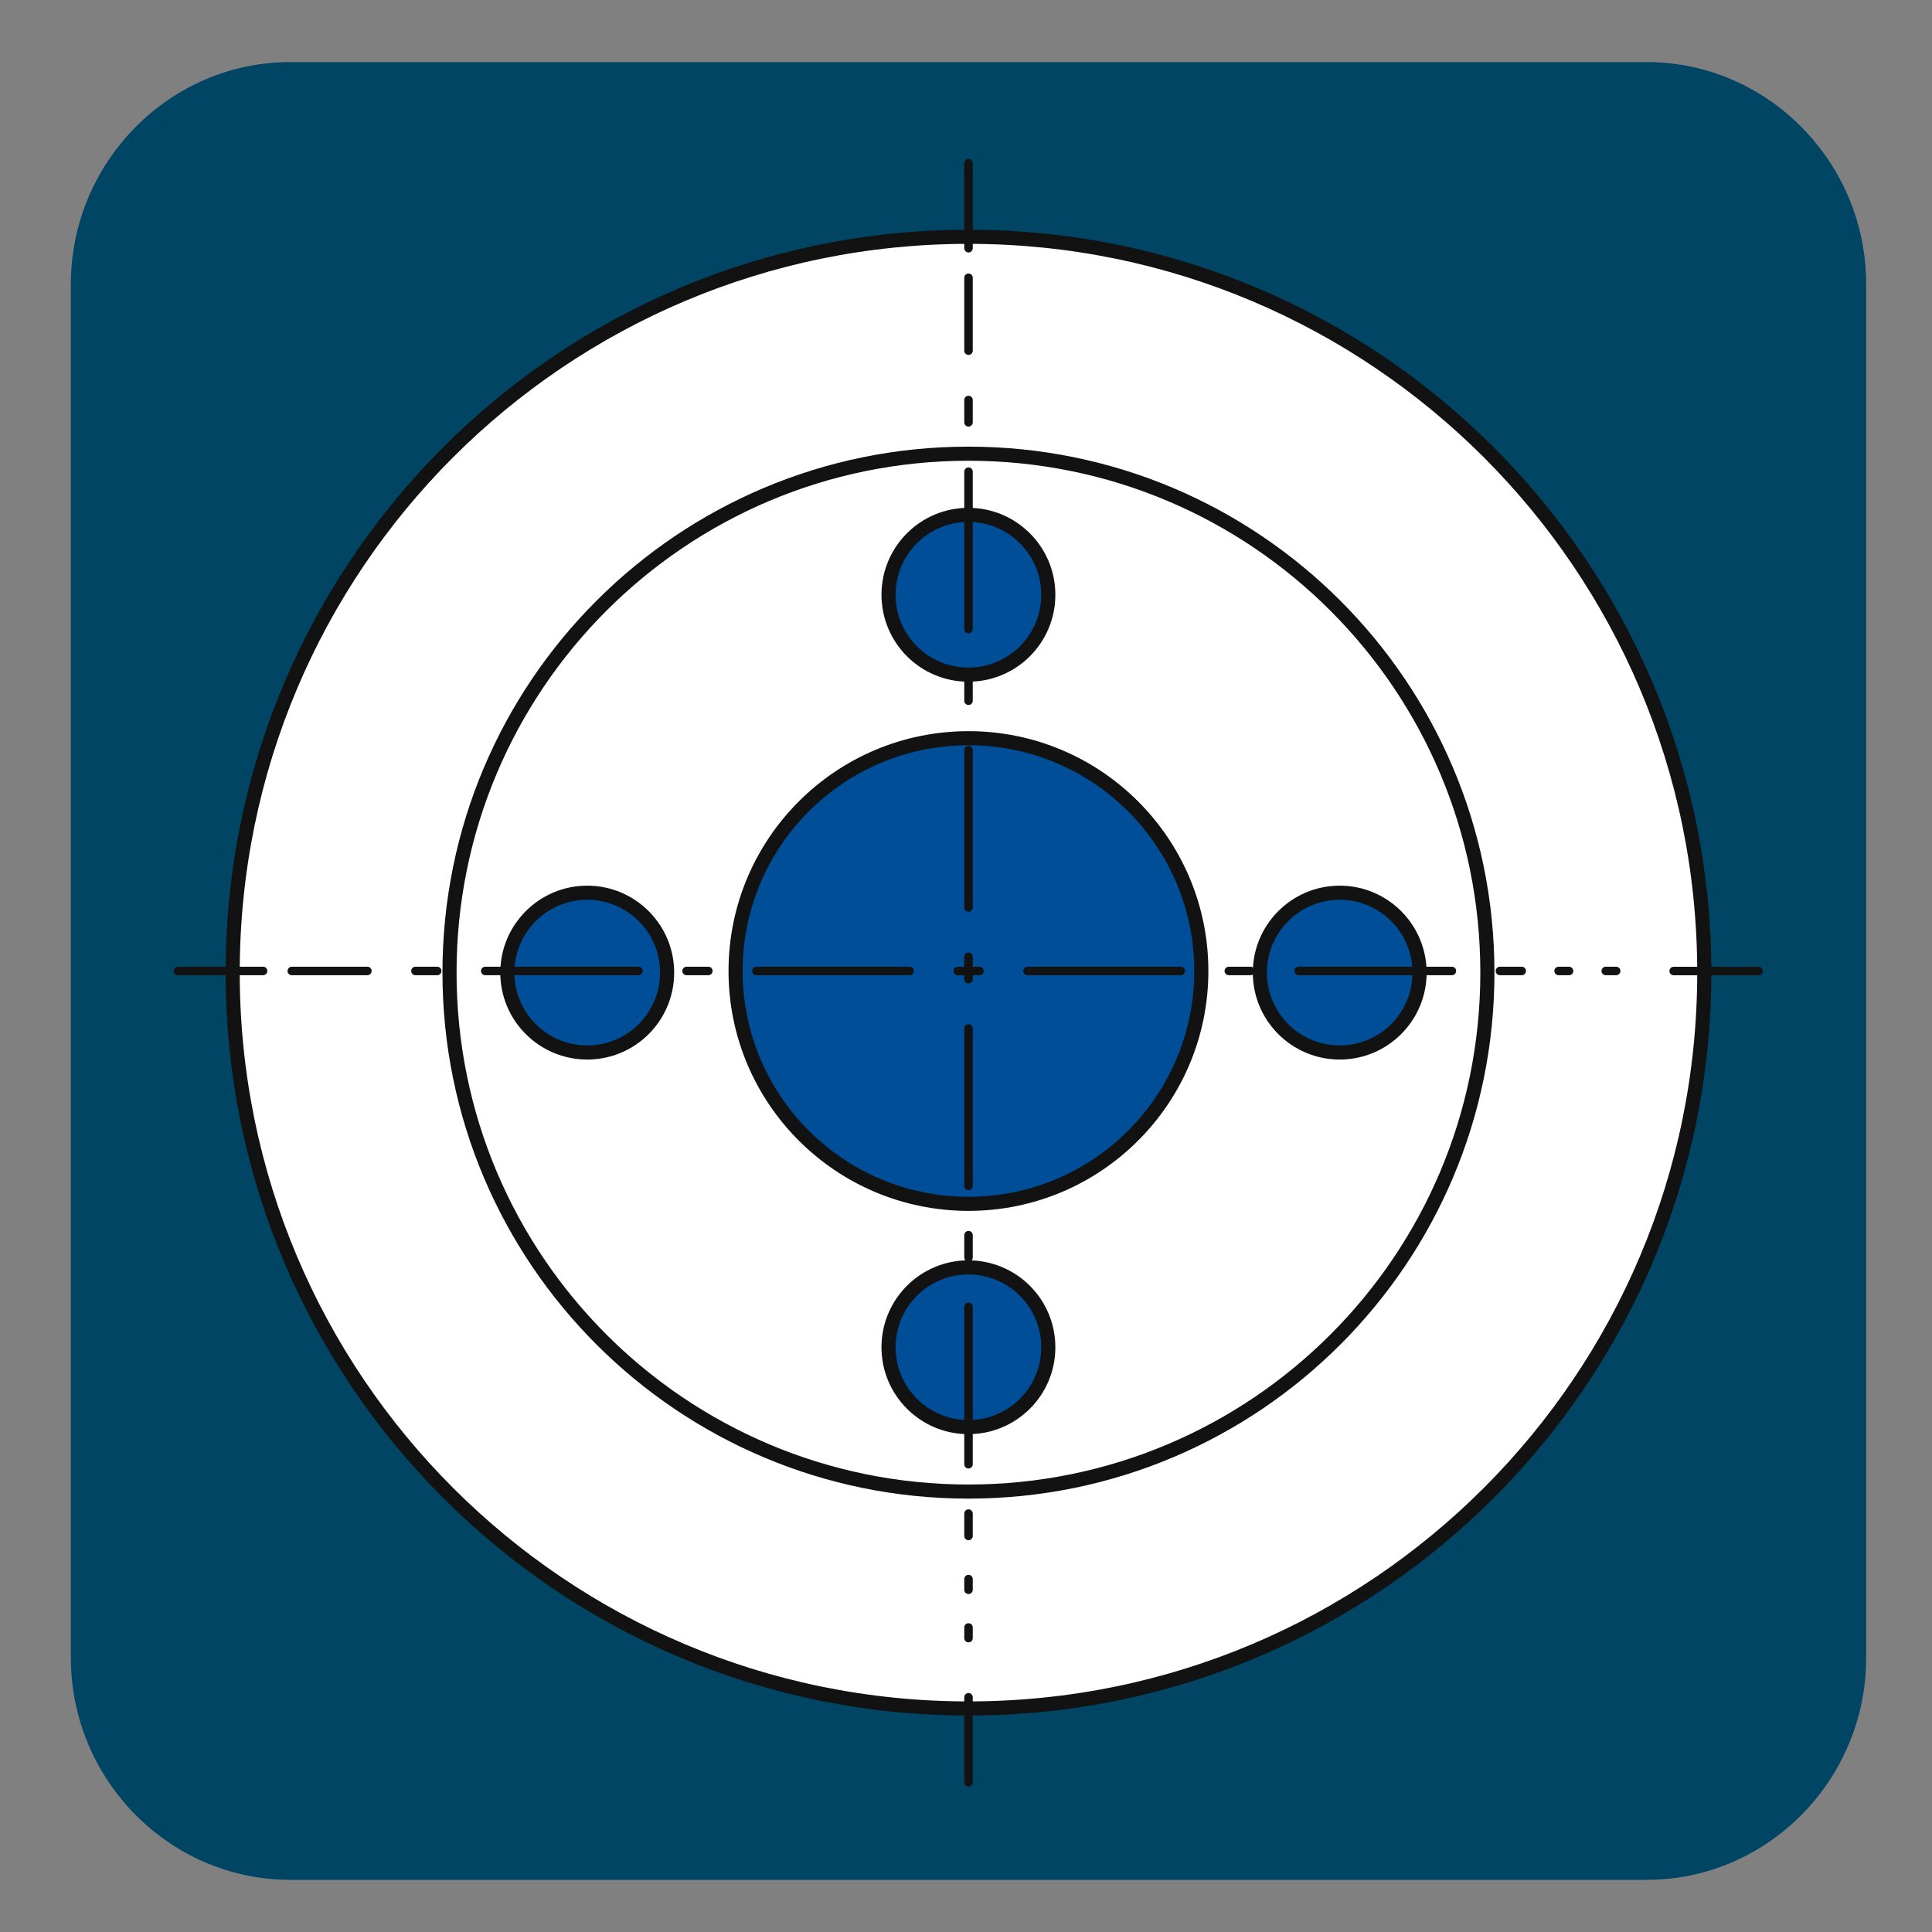 <?xml version="1.0" encoding="iso-8859-1"?>
<!-- Generator: Adobe Illustrator 28.4.1, SVG Export Plug-In . SVG Version: 6.00 Build 0)  -->
<svg version="1.1" xmlns="http://www.w3.org/2000/svg" xmlns:xlink="http://www.w3.org/1999/xlink" x="0px" y="0px"
	 viewBox="0 0 30 30" style="enable-background:new 0 0 30 30;" xml:space="preserve">
<rect x="0" y="0" width="30" height="30" fill="#808080" stroke="none"/>
<g id="_x31_0080000016_x5F_Patronon_x5F_at.svg">
	<path style="fill:#004664;" d="M25.572,29.19H4.506c-1.874,0-3.406-1.552-3.406-3.449V4.413c0-1.896,1.532-3.449,3.406-3.449
		h21.066c1.873,0,3.406,1.552,3.406,3.449v21.329C28.978,27.639,27.445,29.19,25.572,29.19"/>
	<path style="fill:#FFFFFF;" d="M26.464,15.077c0,6.311-5.115,11.426-11.426,11.426c-6.311,0-11.425-5.114-11.425-11.426
		c0-6.31,5.114-11.426,11.425-11.426C21.349,3.651,26.464,8.767,26.464,15.077"/>
	<g>
		<defs>
			<rect id="SVGID_1_" x="19.562" y="13.863" width="2.481" height="2.482"/>
		</defs>
		<clipPath id="SVGID_00000181774901914832567690000003227771450073319341_">
			<use xlink:href="#SVGID_1_"  style="overflow:visible;"/>
		</clipPath>
		<path style="clip-path:url(#SVGID_00000181774901914832567690000003227771450073319341_);fill:#A6BACD;" d="M20.843,13.863h-0.081
			c-0.661,0.021-1.193,0.561-1.2,1.227v0.027c0.007,0.669,0.545,1.211,1.212,1.226h0.057c0.672-0.015,1.212-0.564,1.212-1.239
			C22.042,14.432,21.509,13.884,20.843,13.863"/>
	</g>
	<path style="fill:#004E98;" d="M22.043,15.103c0,0.685-0.555,1.24-1.24,1.24s-1.24-0.555-1.24-1.24s0.555-1.241,1.24-1.241
		S22.043,14.418,22.043,15.103"/>
	<path style="fill:none;stroke:#111211;stroke-width:0.219;stroke-linecap:round;stroke-miterlimit:10;" d="M22.043,15.103
		c0,0.685-0.555,1.24-1.24,1.24s-1.24-0.555-1.24-1.24s0.555-1.241,1.24-1.241S22.043,14.418,22.043,15.103z"/>
	<g>
		<defs>
			<rect id="SVGID_00000014600370656174549650000014538745299197882000_" x="7.878" y="13.863" width="2.481" height="2.482"/>
		</defs>
		<clipPath id="SVGID_00000026150017871445611890000001425489199462828982_">
			<use xlink:href="#SVGID_00000014600370656174549650000014538745299197882000_"  style="overflow:visible;"/>
		</clipPath>
		<path style="clip-path:url(#SVGID_00000026150017871445611890000001425489199462828982_);fill:#A6BACD;" d="M9.158,13.863H9.077
			c-0.65,0.021-1.174,0.544-1.199,1.193v0.096c0.025,0.653,0.556,1.178,1.211,1.192h0.057c0.668-0.015,1.206-0.557,1.213-1.226
			V15.09C10.351,14.424,9.82,13.884,9.158,13.863"/>
	</g>
	<path style="fill:#004E98;" d="M10.359,15.103c0,0.685-0.555,1.24-1.241,1.24c-0.684,0-1.24-0.555-1.24-1.24
		s0.556-1.241,1.24-1.241C9.803,13.862,10.359,14.418,10.359,15.103"/>
	<path style="fill:none;stroke:#111211;stroke-width:0.219;stroke-linecap:round;stroke-miterlimit:10;" d="M10.359,15.103
		c0,0.685-0.555,1.24-1.241,1.24c-0.684,0-1.24-0.555-1.24-1.24s0.556-1.241,1.24-1.241C9.803,13.862,10.359,14.418,10.359,15.103z"
		/>
	<path style="fill:#004E98;" d="M18.654,15.077c0,1.997-1.62,3.615-3.615,3.615c-1.997,0-3.617-1.618-3.617-3.615
		s1.62-3.615,3.617-3.615C17.035,11.463,18.654,13.08,18.654,15.077"/>
	
		<line style="fill:none;stroke:#111211;stroke-width:0.132;stroke-linecap:round;stroke-miterlimit:10;" x1="15.039" y1="27.675" x2="15.039" y2="26.355"/>
	
		<line style="fill:none;stroke:#111211;stroke-width:0.132;stroke-linecap:round;stroke-miterlimit:10;stroke-dasharray:0.166,0.585;" x1="15.039" y1="25.437" x2="15.039" y2="24.518"/>
	<g>
		<defs>
			<rect id="SVGID_00000000198594240452925670000015072820513546436002_" x="13.797" y="19.679" width="2.481" height="2.481"/>
		</defs>
		<clipPath id="SVGID_00000005243056370679733220000017940464990398618755_">
			<use xlink:href="#SVGID_00000000198594240452925670000015072820513546436002_"  style="overflow:visible;"/>
		</clipPath>
		<path style="clip-path:url(#SVGID_00000005243056370679733220000017940464990398618755_);fill:#A6BACD;" d="M16.278,20.96v-0.081
			c-0.021-0.661-0.561-1.193-1.227-1.2h-0.027c-0.669,0.007-1.211,0.545-1.226,1.212v0.057c0.015,0.672,0.564,1.212,1.239,1.212
			C15.709,22.16,16.257,21.627,16.278,20.96"/>
	</g>
	<path style="fill:#004E98;" d="M15.037,22.16c-0.685,0-1.24-0.555-1.24-1.24c0-0.685,0.555-1.24,1.24-1.24s1.241,0.555,1.241,1.24
		C16.279,21.605,15.723,22.16,15.037,22.16"/>
	<path style="fill:none;stroke:#111211;stroke-width:0.219;stroke-linecap:round;stroke-miterlimit:10;" d="M15.037,22.16
		c-0.685,0-1.24-0.555-1.24-1.24c0-0.685,0.555-1.24,1.24-1.24s1.241,0.555,1.241,1.24C16.279,21.605,15.723,22.16,15.037,22.16z"/>
	<g>
		<defs>
			<rect id="SVGID_00000088121500878624468500000016898204219563247763_" x="13.797" y="7.995" width="2.481" height="2.481"/>
		</defs>
		<clipPath id="SVGID_00000094586389397123134220000002367324228310457990_">
			<use xlink:href="#SVGID_00000088121500878624468500000016898204219563247763_"  style="overflow:visible;"/>
		</clipPath>
		<path style="clip-path:url(#SVGID_00000094586389397123134220000002367324228310457990_);fill:#A6BACD;" d="M16.278,9.275V9.194
			c-0.021-0.65-0.544-1.174-1.193-1.199h-0.096c-0.653,0.025-1.178,0.556-1.192,1.211v0.057c0.015,0.668,0.557,1.206,1.226,1.213
			h0.027C15.717,10.469,16.257,9.937,16.278,9.275"/>
	</g>
	<path style="fill:#004E98;" d="M15.037,10.476c-0.685,0-1.24-0.555-1.24-1.241c0-0.684,0.555-1.24,1.24-1.24
		s1.241,0.556,1.241,1.24C16.279,9.921,15.723,10.476,15.037,10.476"/>
	<path style="fill:none;stroke:#111211;stroke-width:0.219;stroke-linecap:round;stroke-miterlimit:10;" d="M15.037,10.476
		c-0.685,0-1.24-0.555-1.24-1.241c0-0.684,0.555-1.24,1.24-1.24s1.241,0.556,1.241,1.24C16.279,9.921,15.723,10.476,15.037,10.476z"
		/>
	
		<line style="fill:none;stroke:#111211;stroke-width:0.132;stroke-linecap:round;stroke-miterlimit:10;stroke-dasharray:2.444,0.766,0.347,0.766;stroke-dashoffset:3;" x1="15.039" y1="24.06" x2="15.039" y2="4.313"/>
	<path style="fill:none;stroke:#111211;stroke-width:0.132;stroke-linecap:round;stroke-miterlimit:10;" d="M27.309,15.078h-1.32
		 M15.039,3.854v-1.32"/>
	
		<line style="fill:none;stroke:#111211;stroke-width:0.132;stroke-linecap:round;stroke-miterlimit:10;stroke-dasharray:0.162,0.57;" x1="25.096" y1="15.077" x2="24.202" y2="15.077"/>
	
		<line style="fill:none;stroke:#111211;stroke-width:0.132;stroke-linecap:round;stroke-miterlimit:10;stroke-dasharray:2.38,0.746,0.338,0.746;stroke-dashoffset:3;" x1="23.755" y1="15.077" x2="4.531" y2="15.077"/>
	
		<line style="fill:none;stroke:#111211;stroke-width:0.132;stroke-linecap:round;stroke-miterlimit:10;" x1="4.085" y1="15.077" x2="2.765" y2="15.077"/>
	<path style="fill:none;stroke:#111211;stroke-width:0.219;stroke-linecap:round;stroke-miterlimit:10;" d="M18.654,15.078
		c0,1.997-1.62,3.615-3.615,3.615c-1.997,0-3.617-1.618-3.617-3.615c0-1.997,1.62-3.615,3.617-3.615
		C17.035,11.463,18.654,13.081,18.654,15.078z M26.464,15.103c0,6.31-5.115,11.426-11.426,11.426
		c-6.311,0-11.425-5.115-11.425-11.426S8.726,3.677,15.038,3.677C21.349,3.677,26.464,8.793,26.464,15.103z M23.096,15.103
		c0,4.451-3.609,8.058-8.058,8.058c-4.45,0-8.058-3.607-8.058-8.058s3.608-8.058,8.058-8.058
		C19.487,7.045,23.096,10.652,23.096,15.103z"/>
</g>
<g id="Layer_1">
</g>
</svg>

